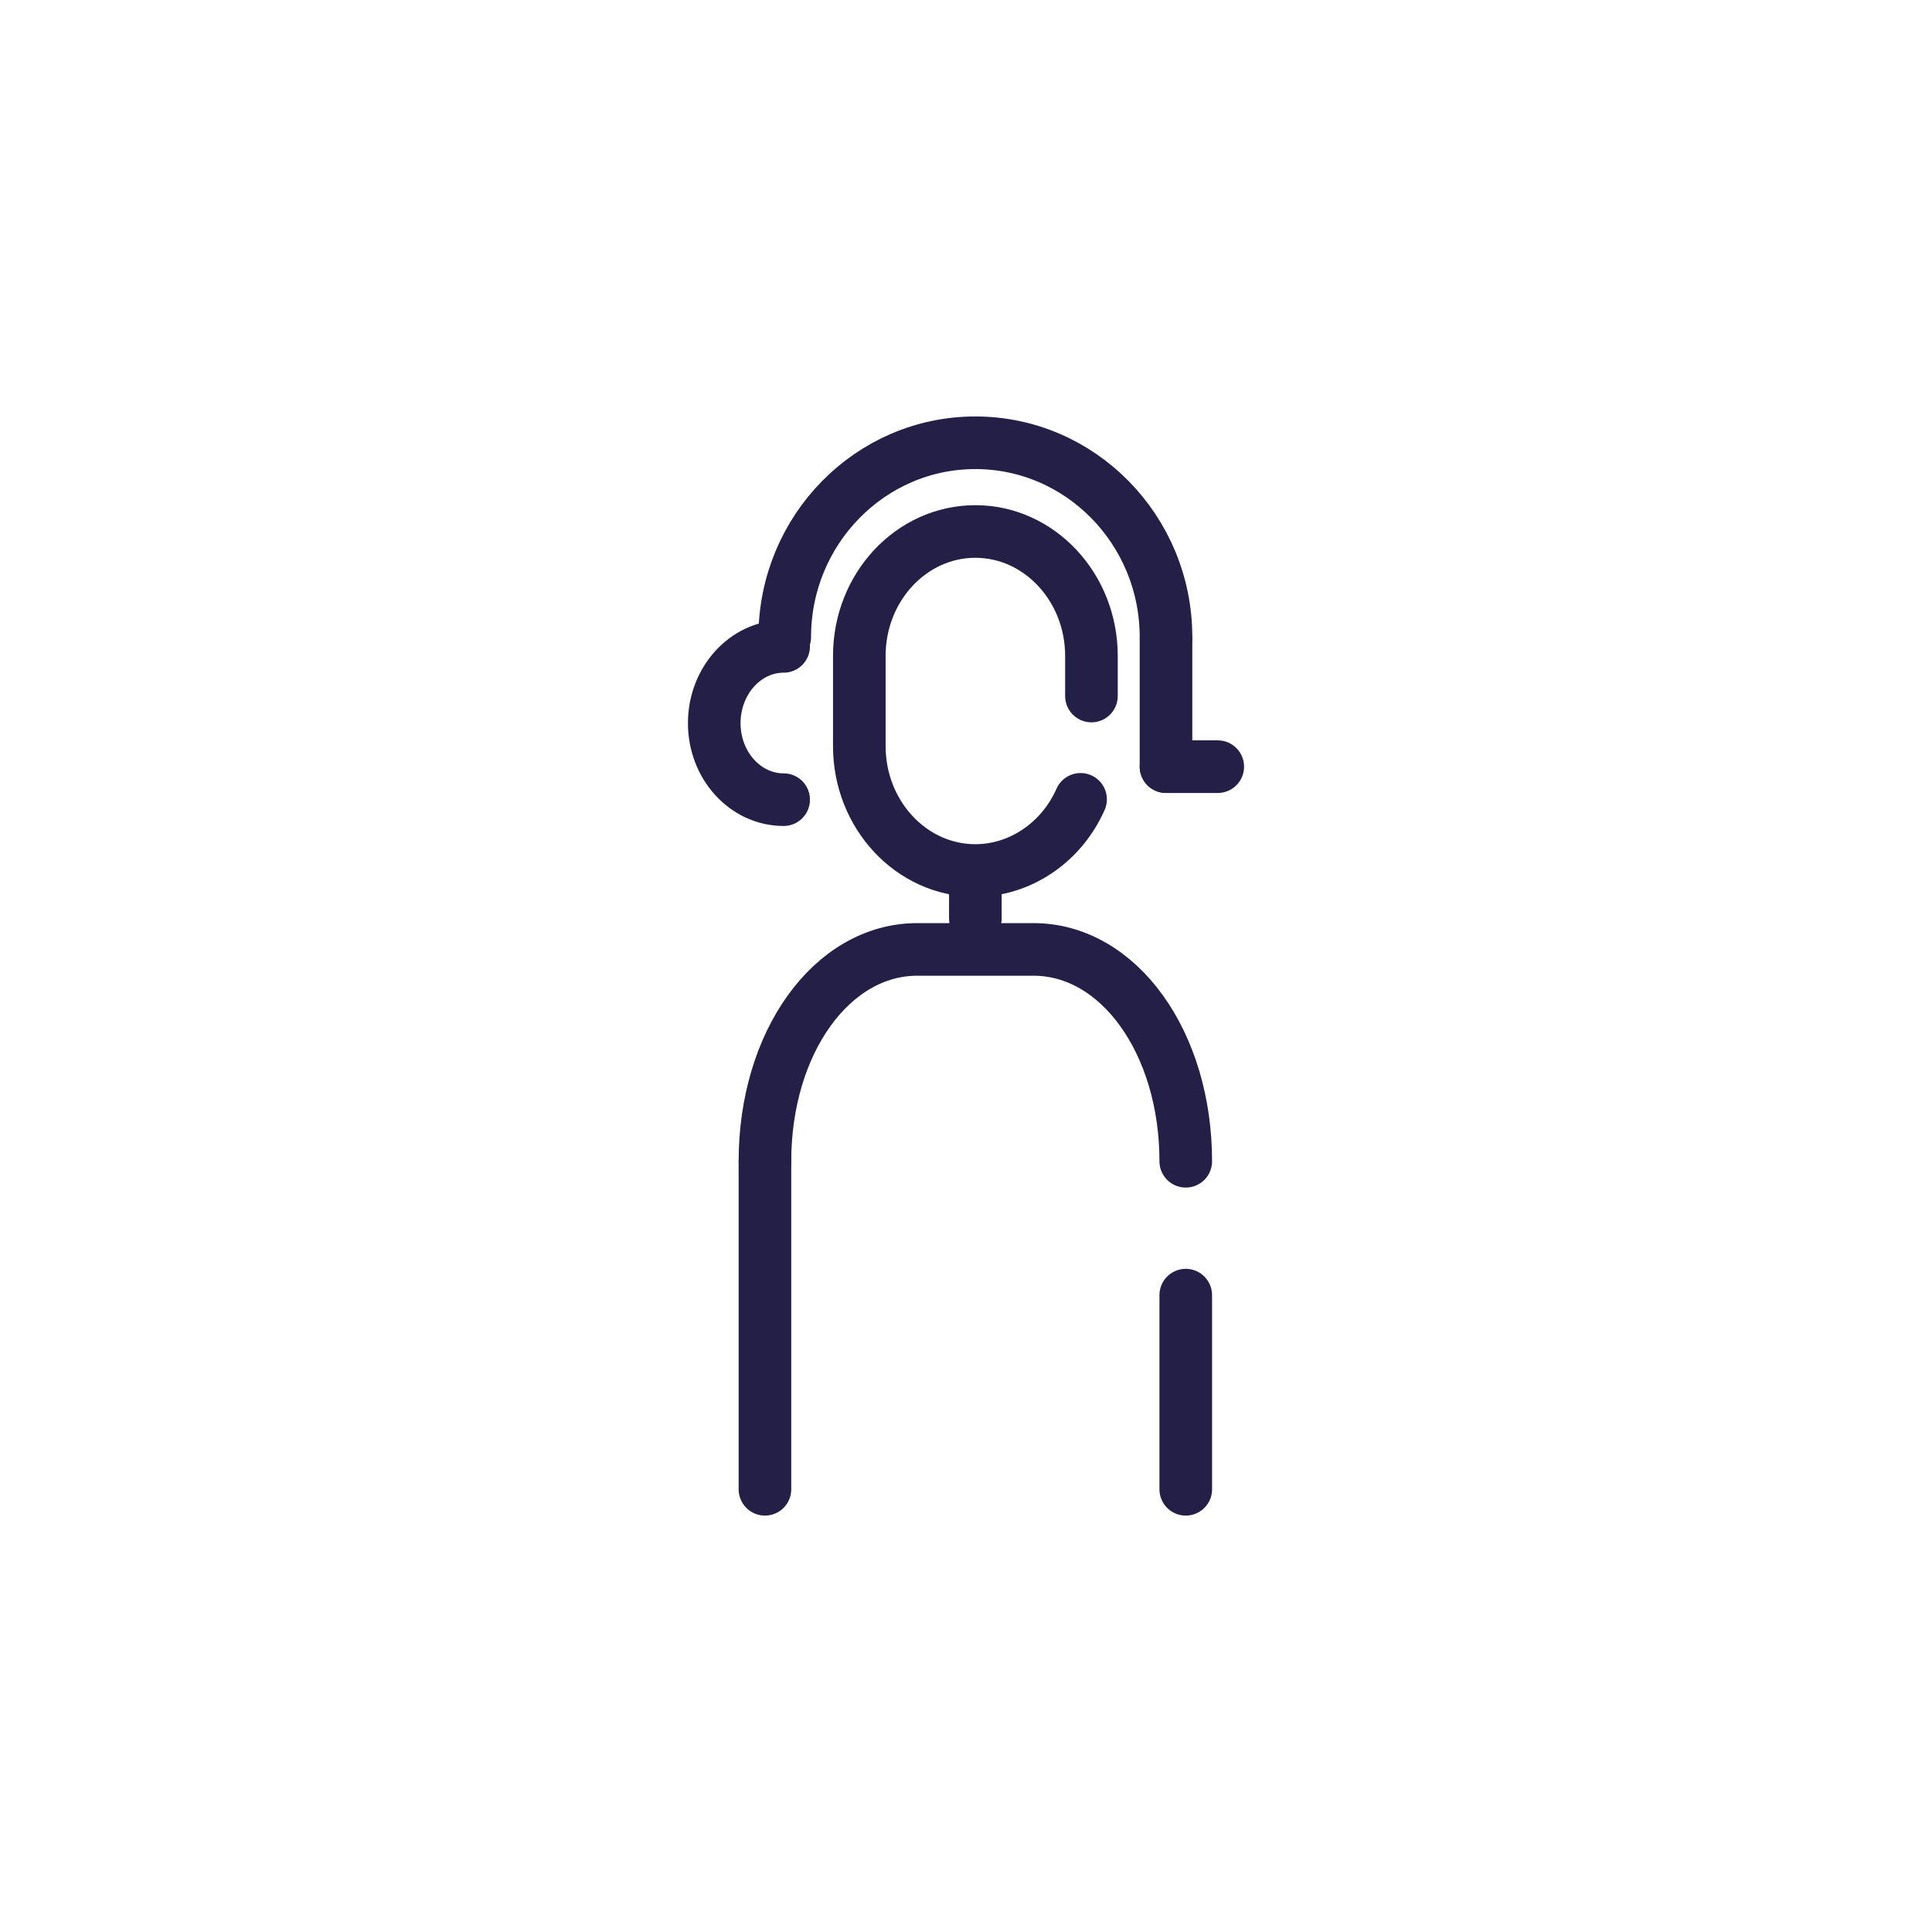 <svg xmlns="http://www.w3.org/2000/svg" viewBox="0 0 403.93 403.93"><defs><style>.cls-1,.cls-2{fill:none;}.cls-2{stroke:#241f46;stroke-linecap:round;stroke-width:11px;}</style></defs><g id="Ebene_2" data-name="Ebene 2"><g id="Ebene_1-2" data-name="Ebene 1"><rect class="cls-1" width="403.93" height="403.93"/><path class="cls-2" d="M228.19,145.52v-8.4c0-14.31-10.89-26-24.27-26s-24.26,11.65-24.26,26V156c0,14.32,10.88,26,24.26,26,9.35,0,18-5.84,22-14.88"/><line class="cls-2" x1="203.92" y1="182.8" x2="203.92" y2="192.03"/><path class="cls-2" d="M247.91,242.79c0-24.84-14-44.29-31.83-44.29H191.77c-17.85,0-31.84,19.45-31.84,44.29"/><line class="cls-2" x1="159.93" y1="243.07" x2="159.93" y2="311.37"/><line class="cls-2" x1="247.91" y1="270.78" x2="247.91" y2="311.37"/><path class="cls-2" d="M243.78,133.19c0-22.4-17.88-40.62-39.86-40.62s-39.85,18.22-39.85,40.62"/><path class="cls-2" d="M163.84,135.14c-8,0-14.51,7.2-14.51,16.05s6.51,16,14.51,16"/><line class="cls-2" x1="243.78" y1="133.87" x2="243.78" y2="160.28"/><line class="cls-2" x1="243.78" y1="160.29" x2="254.6" y2="160.29"/></g></g></svg>
